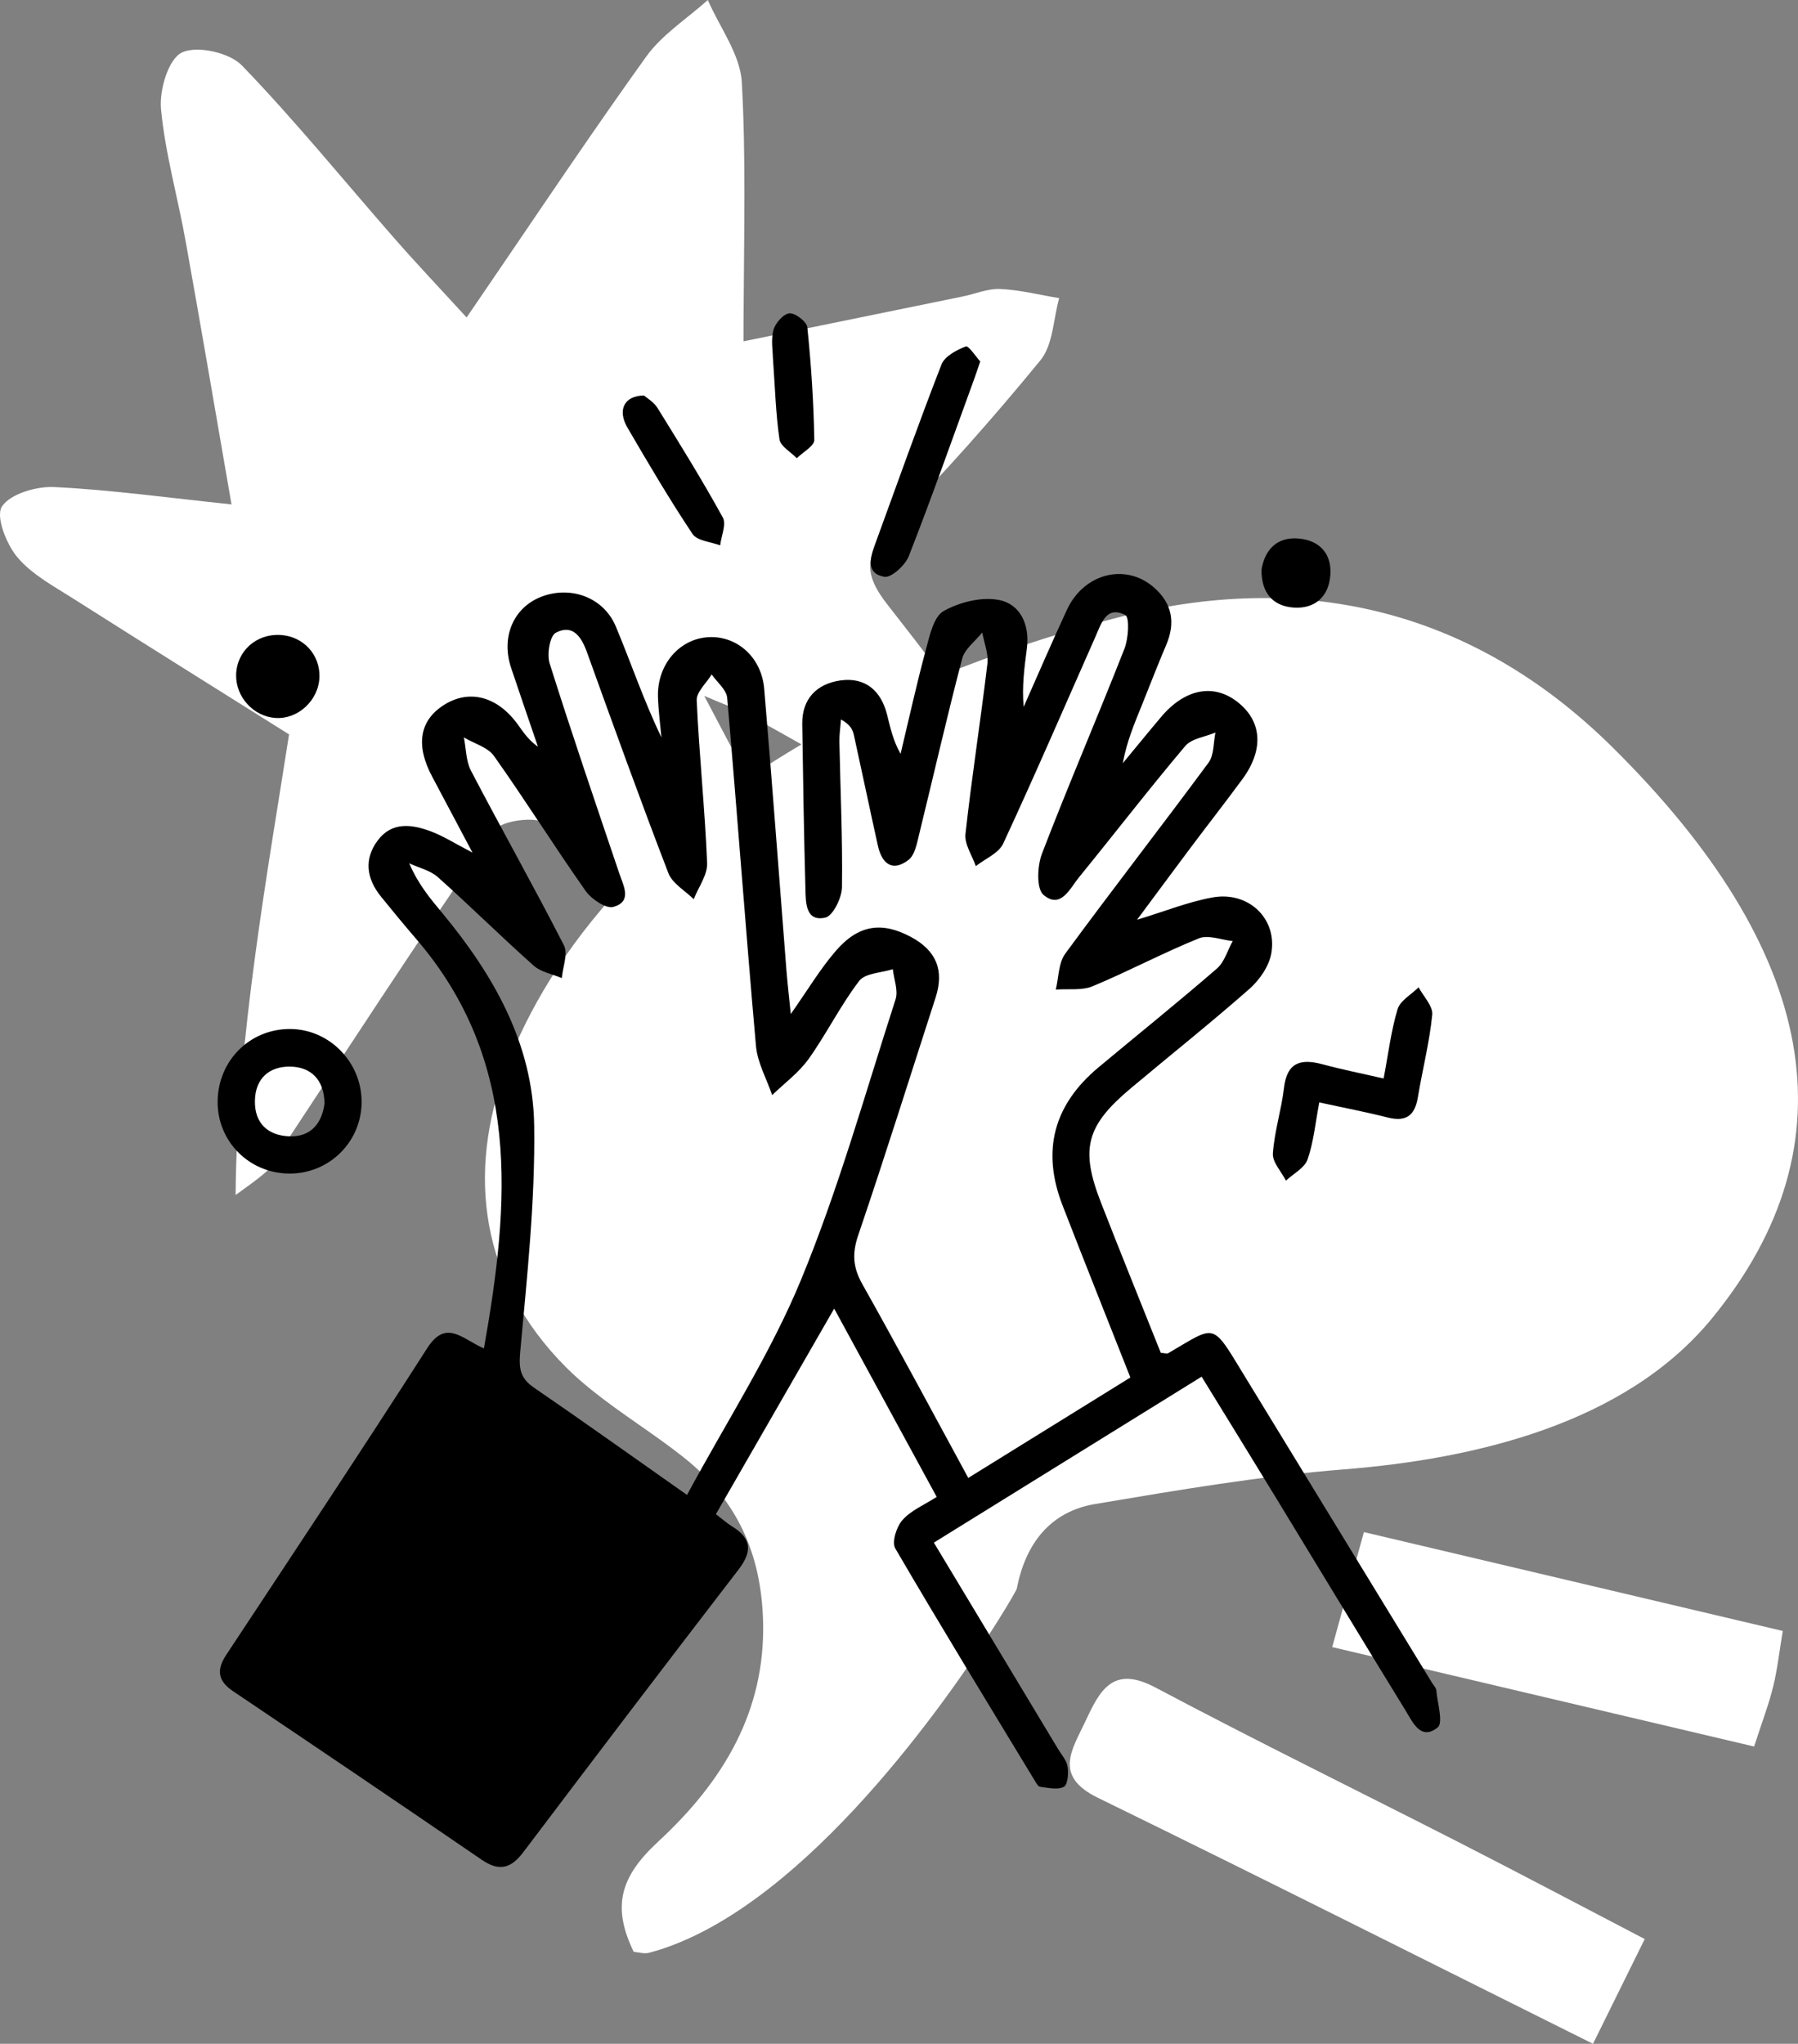 <svg width="139" height="158" viewBox="0 0 139 158" fill="none" xmlns="http://www.w3.org/2000/svg">
<rect x="0" y="0" width="139" height="158" fill="#808080" stroke="none"/>
<path d="M83.923 133.046C82.882 135.253 81.408 137.294 84.877 138.982C97.495 145.144 110.032 151.464 123.152 158C124.486 155.296 125.694 152.849 127.15 149.902C122.442 147.446 117.738 144.959 112.999 142.535C105.111 138.503 97.147 134.608 89.323 130.455C86.012 128.699 85.022 130.703 83.918 133.046" fill="white"/>
<path d="M137.077 130.405C137.403 129.078 137.552 127.705 137.823 126.085C127.046 123.543 116.458 121.043 105.441 118.442C104.695 121.146 103.935 123.905 102.99 127.331C113.88 129.899 124.481 132.396 135.607 135.018C136.254 133.023 136.751 131.737 137.072 130.409" fill="white"/>
<path d="M50.84 142.417C47.823 145.193 47.366 147.527 48.99 150.89C49.343 150.917 49.8 151.066 50.188 150.962C53.35 150.123 56.493 148.304 59.473 145.979C70.011 137.754 78.536 123.155 78.604 122.821C79.269 119.39 81.141 116.862 84.664 116.271C91.046 115.197 97.45 114.104 103.89 113.594C114.007 112.791 125.666 110.078 132.351 101.916C143.481 88.324 140.446 73.409 124.685 57.795C113.749 46.961 100.512 44.067 86.324 47.76C81.367 49.051 76.885 50.554 72.824 52.211C71.427 50.364 70.016 48.532 68.587 46.712C66.85 44.505 66.728 42.943 68.853 40.794C72.919 36.678 76.763 32.33 80.431 27.857C81.413 26.661 81.426 24.674 81.883 23.049C80.368 22.797 78.857 22.413 77.329 22.341C76.374 22.295 75.402 22.72 74.434 22.918C69.247 23.979 64.055 25.04 58.325 26.214C58.044 26.272 57.764 26.327 57.479 26.385C57.479 25.559 57.479 24.747 57.488 23.939C57.524 17.718 57.664 12.03 57.348 6.365C57.23 4.203 55.638 2.122 54.72 0C53.11 1.449 51.179 2.668 49.949 4.388C49.524 4.979 49.103 5.575 48.678 6.171C44.531 12.03 40.515 18.052 36.073 24.544C33.975 22.25 32.197 20.381 30.502 18.44C26.581 13.967 22.827 9.335 18.702 5.06C17.739 4.058 15.202 3.498 14.048 4.067C13.008 4.582 12.307 6.97 12.447 8.437C12.773 11.877 13.745 15.253 14.356 18.675C15.545 25.284 16.667 31.906 17.897 38.993C12.927 38.474 8.58 37.869 4.212 37.653C2.823 37.585 0.802 38.167 0.15 39.156C-0.352 39.923 0.494 42.081 1.358 43.097C2.498 44.442 4.198 45.34 5.727 46.315C11.285 49.85 16.879 53.339 22.347 56.775C20.791 66.782 18.295 80.496 18.214 92.382C19.797 91.254 21.108 90.27 20.959 90.062C26.666 81.417 32.302 72.723 38.194 64.209C38.742 63.419 41.496 63.063 42.269 63.69C43.988 65.081 45.983 66.746 48.067 68.52C43.649 73.274 40.818 78.113 39.162 82.474C36.028 90.744 37.154 99.081 43.762 105.703C44.382 106.326 45.051 106.904 45.738 107.459C48.009 109.288 50.555 110.841 52.848 112.66C56.927 115.901 58.863 120.04 58.994 125.408C59.075 128.884 58.293 131.931 56.927 134.653C55.457 137.578 53.318 140.128 50.835 142.413M58.108 55.389C59.397 56.102 60.681 56.824 61.961 57.547C60.5 58.409 59.112 59.289 57.805 60.187C56.715 58.111 55.607 55.989 54.444 53.8C56.077 54.504 57.144 54.856 58.103 55.389" fill="white"/>
<path d="M72.417 115.725C69.771 110.863 67.198 106.137 64.489 101.162C61.382 106.561 58.388 111.771 55.344 117.057C55.81 117.413 56.199 117.756 56.633 118.027C58.144 118.962 58.139 119.982 57.086 121.35C51.505 128.604 45.964 135.894 40.447 143.198C39.497 144.453 38.584 144.697 37.231 143.767C30.854 139.397 24.446 135.068 18.033 130.753C16.843 129.954 16.712 129.114 17.49 127.931C22.7 120.045 27.933 112.172 33.03 104.218C34.499 101.921 35.77 103.546 37.412 104.241C39.411 92.938 40.311 82.049 32.175 72.588C31.248 71.509 30.339 70.407 29.443 69.301C28.331 67.92 28.118 66.412 29.208 64.963C30.303 63.505 31.849 63.722 33.315 64.273C34.269 64.629 35.142 65.193 36.526 65.911C35.341 63.677 34.382 61.862 33.414 60.047C32.121 57.632 32.424 55.718 34.291 54.517C36.286 53.236 38.498 53.836 40.085 56.084C40.501 56.671 40.917 57.262 41.587 57.722C40.895 55.691 40.189 53.66 39.511 51.624C38.733 49.286 39.66 47.047 41.731 46.18C44.02 45.227 46.643 46.13 47.606 48.428C48.791 51.254 49.763 54.165 51.134 57.005C51.039 55.98 50.903 54.955 50.867 53.926C50.772 51.416 52.495 49.385 54.77 49.258C56.968 49.137 58.872 50.798 59.08 53.258C59.695 60.508 60.229 67.762 60.798 75.012C60.88 76.023 60.998 77.034 61.133 78.393C62.436 76.542 63.39 74.935 64.593 73.536C66.366 71.468 68.18 71.238 70.409 72.425C72.376 73.472 73.014 74.998 72.331 77.111C70.346 83.241 68.424 89.389 66.348 95.488C65.868 96.896 65.936 97.971 66.655 99.253C69.405 104.146 72.051 109.098 74.855 114.253C79.097 111.626 83.199 109.085 87.387 106.489C85.596 101.948 83.846 97.578 82.145 93.19C80.508 88.974 81.444 85.421 84.918 82.519C87.97 79.968 91.078 77.477 94.081 74.872C94.664 74.366 94.899 73.468 95.297 72.75C94.415 72.66 93.402 72.249 92.678 72.543C89.902 73.666 87.247 75.088 84.479 76.24C83.638 76.592 82.579 76.429 81.621 76.501C81.851 75.567 81.824 74.443 82.353 73.725C85.994 68.764 89.775 63.907 93.429 58.959C93.863 58.373 93.8 57.416 93.963 56.63C93.167 56.969 92.118 57.09 91.625 57.677C88.816 61.004 86.161 64.453 83.412 67.825C82.711 68.687 82.001 70.312 80.671 69.18C80.11 68.701 80.187 66.945 80.553 65.992C82.593 60.679 84.85 55.447 86.93 50.148C87.242 49.349 87.337 47.719 86.989 47.543C85.528 46.803 85.148 48.18 84.696 49.2C82.331 54.545 80.015 59.916 77.555 65.216C77.207 65.965 76.162 66.385 75.438 66.959C75.153 66.128 74.552 65.266 74.638 64.476C75.122 60.083 75.809 55.709 76.334 51.317C76.429 50.536 76.081 49.705 75.936 48.897C75.402 49.565 74.584 50.161 74.385 50.915C73.204 55.407 72.177 59.939 71.069 64.449C70.893 65.162 70.739 66.087 70.237 66.475C68.971 67.451 68.17 66.742 67.867 65.374C67.234 62.521 66.637 59.659 66.009 56.806C65.918 56.395 65.719 56.012 65.014 55.619C64.973 56.192 64.882 56.77 64.891 57.343C64.968 61.095 65.145 64.846 65.091 68.593C65.077 69.419 64.389 70.814 63.797 70.94C62.305 71.265 62.295 69.829 62.268 68.809C62.151 64.534 62.083 60.26 62.02 55.985C61.992 54.003 63.159 52.861 64.973 52.603C66.872 52.337 68.103 53.371 68.573 55.231C68.826 56.233 69.034 57.244 69.622 58.278C70.269 55.574 70.866 52.856 71.59 50.175C71.874 49.118 72.186 47.665 72.955 47.236C74.19 46.545 75.909 46.112 77.252 46.388C78.912 46.726 79.617 48.338 79.386 50.125C79.197 51.597 78.993 53.068 79.138 54.648C80.25 52.143 81.327 49.624 82.484 47.137C83.791 44.32 87.016 43.503 89.201 45.408C90.625 46.645 90.892 48.148 90.15 49.877C89.499 51.394 88.916 52.933 88.296 54.463C87.708 55.908 87.102 57.348 86.799 59.005C87.794 57.804 88.775 56.594 89.784 55.402C91.62 53.24 93.832 52.82 95.677 54.274C97.572 55.759 97.721 57.962 96.043 60.241C94.709 62.052 93.321 63.826 91.973 65.627C90.67 67.365 89.382 69.116 87.903 71.103C90.024 70.462 91.846 69.721 93.741 69.378C96.514 68.877 98.761 71.017 98.282 73.703C98.106 74.7 97.368 75.766 96.582 76.456C93.597 79.084 90.481 81.562 87.432 84.121C83.968 87.024 83.493 88.807 85.112 92.965C86.632 96.869 88.21 100.747 89.739 104.584C90.028 104.602 90.209 104.67 90.313 104.611C94.04 102.444 93.637 102.146 96.165 106.29C101.014 114.231 105.862 122.162 110.71 130.098C110.828 130.292 111.022 130.477 111.04 130.68C111.126 131.669 111.592 133.19 111.14 133.547C109.833 134.59 109.218 133.141 108.657 132.229C105.319 126.798 102.027 121.341 98.707 115.896C96.803 112.773 94.881 109.658 92.895 106.426C85.953 110.728 79.147 114.948 72.195 119.255C75.465 124.686 78.627 129.945 81.793 135.204C82.064 135.655 82.462 136.093 82.534 136.576C82.616 137.095 82.548 137.975 82.245 138.133C81.765 138.386 81.033 138.205 80.413 138.133C80.25 138.115 80.101 137.826 79.984 137.637C76.37 131.673 72.725 125.724 69.211 119.702C68.926 119.214 69.31 118.018 69.776 117.499C70.445 116.754 71.472 116.325 72.413 115.725M53.11 115.571C56.145 109.942 59.555 104.674 61.911 98.973C64.824 91.926 66.882 84.532 69.233 77.26C69.455 76.574 69.107 75.707 69.021 74.926C68.134 75.21 66.891 75.224 66.425 75.829C64.973 77.725 63.906 79.91 62.517 81.86C61.757 82.925 60.645 83.738 59.695 84.659C59.261 83.39 58.555 82.149 58.442 80.853C57.646 71.892 57 62.914 56.217 53.949C56.163 53.317 55.435 52.739 55.019 52.139C54.612 52.811 53.829 53.497 53.861 54.152C54.051 58.346 54.494 62.526 54.666 66.719C54.702 67.636 53.996 68.584 53.63 69.513C52.961 68.85 51.98 68.304 51.672 67.5C49.492 61.839 47.434 56.129 45.376 50.419C44.942 49.209 44.268 48.229 42.97 48.915C42.5 49.164 42.269 50.586 42.495 51.294C44.205 56.725 46.05 62.115 47.873 67.509C48.208 68.502 48.886 69.694 47.421 70.109C46.851 70.272 45.72 69.509 45.272 68.873C42.853 65.437 40.623 61.876 38.194 58.449C37.711 57.763 36.652 57.479 35.861 57.009C36.037 57.876 36.019 58.837 36.413 59.587C38.773 64.106 41.279 68.547 43.599 73.084C43.929 73.73 43.504 74.759 43.432 75.612C42.699 75.301 41.817 75.152 41.252 74.646C38.742 72.412 36.354 70.042 33.848 67.807C33.265 67.284 32.383 67.089 31.641 66.742C32.306 68.326 33.26 69.464 34.21 70.606C38.176 75.391 41.207 80.722 41.297 87.019C41.378 92.829 40.75 98.657 40.221 104.462C40.103 105.762 40.184 106.521 41.274 107.27C45.114 109.902 48.9 112.606 53.11 115.567" fill="black"/>
<path d="M22.329 90.725C19.218 90.689 16.771 88.189 16.825 85.101C16.879 81.963 19.335 79.535 22.433 79.549C25.468 79.562 27.969 82.121 27.955 85.205C27.942 88.292 25.423 90.766 22.329 90.725ZM25.088 85.29C25.052 83.435 24.012 82.474 22.42 82.456C20.832 82.438 19.733 83.354 19.706 85.11C19.679 86.875 20.751 87.778 22.347 87.846C24.034 87.918 24.903 86.825 25.088 85.29Z" fill="black"/>
<path d="M106.965 83.376C107.323 81.499 107.535 79.716 108.042 78.023C108.241 77.355 109.105 76.885 109.67 76.325C110.045 77.034 110.787 77.779 110.724 78.442C110.511 80.591 109.964 82.704 109.611 84.839C109.376 86.261 108.679 86.749 107.264 86.387C105.604 85.963 103.917 85.647 101.991 85.223C101.692 86.78 101.561 88.265 101.086 89.633C100.855 90.292 99.992 90.734 99.413 91.272C99.055 90.567 98.359 89.841 98.404 89.168C98.522 87.466 99.064 85.796 99.263 84.094C99.499 82.103 100.579 81.828 102.253 82.279C103.754 82.686 105.288 82.988 106.965 83.376Z" fill="black"/>
<path d="M75.782 27.938C75.556 28.597 75.438 28.954 75.312 29.301C73.647 33.87 72.033 38.461 70.26 42.988C69.984 43.697 68.903 44.686 68.365 44.591C66.918 44.334 67.27 43.115 67.65 42.077C69.346 37.436 70.993 32.782 72.784 28.177C73.032 27.541 73.95 27.058 74.665 26.782C74.873 26.701 75.456 27.586 75.777 27.938" fill="black"/>
<path d="M49.786 30.574C50.012 30.773 50.541 31.076 50.826 31.531C52.558 34.326 54.295 37.124 55.878 40.005C56.167 40.528 55.76 41.431 55.674 42.162C54.946 41.882 53.892 41.815 53.54 41.282C51.758 38.61 50.125 35.833 48.506 33.057C47.733 31.735 48.212 30.592 49.791 30.574" fill="black"/>
<path d="M24.695 52.342C24.64 54.143 23.035 55.628 21.285 55.502C19.593 55.384 18.223 53.877 18.254 52.179C18.291 50.351 19.801 48.983 21.669 49.087C23.437 49.186 24.749 50.595 24.695 52.342Z" fill="black"/>
<path d="M59.745 27.554C59.745 27.126 59.587 26.259 59.799 25.496C59.944 24.968 60.577 24.259 61.034 24.223C61.481 24.187 62.368 24.869 62.413 25.302C62.712 28.195 62.902 31.102 62.951 34.01C62.96 34.475 62.074 34.953 61.599 35.423C61.133 34.94 60.342 34.506 60.26 33.969C59.971 31.983 59.917 29.956 59.745 27.554Z" fill="black"/>
<path d="M97.522 44.04C97.784 42.487 98.721 41.494 100.376 41.63C101.995 41.761 102.981 42.799 102.845 44.483C102.714 46.135 101.647 47.083 100.005 46.97C98.372 46.852 97.509 45.805 97.522 44.045" fill="black"/>
</svg>
